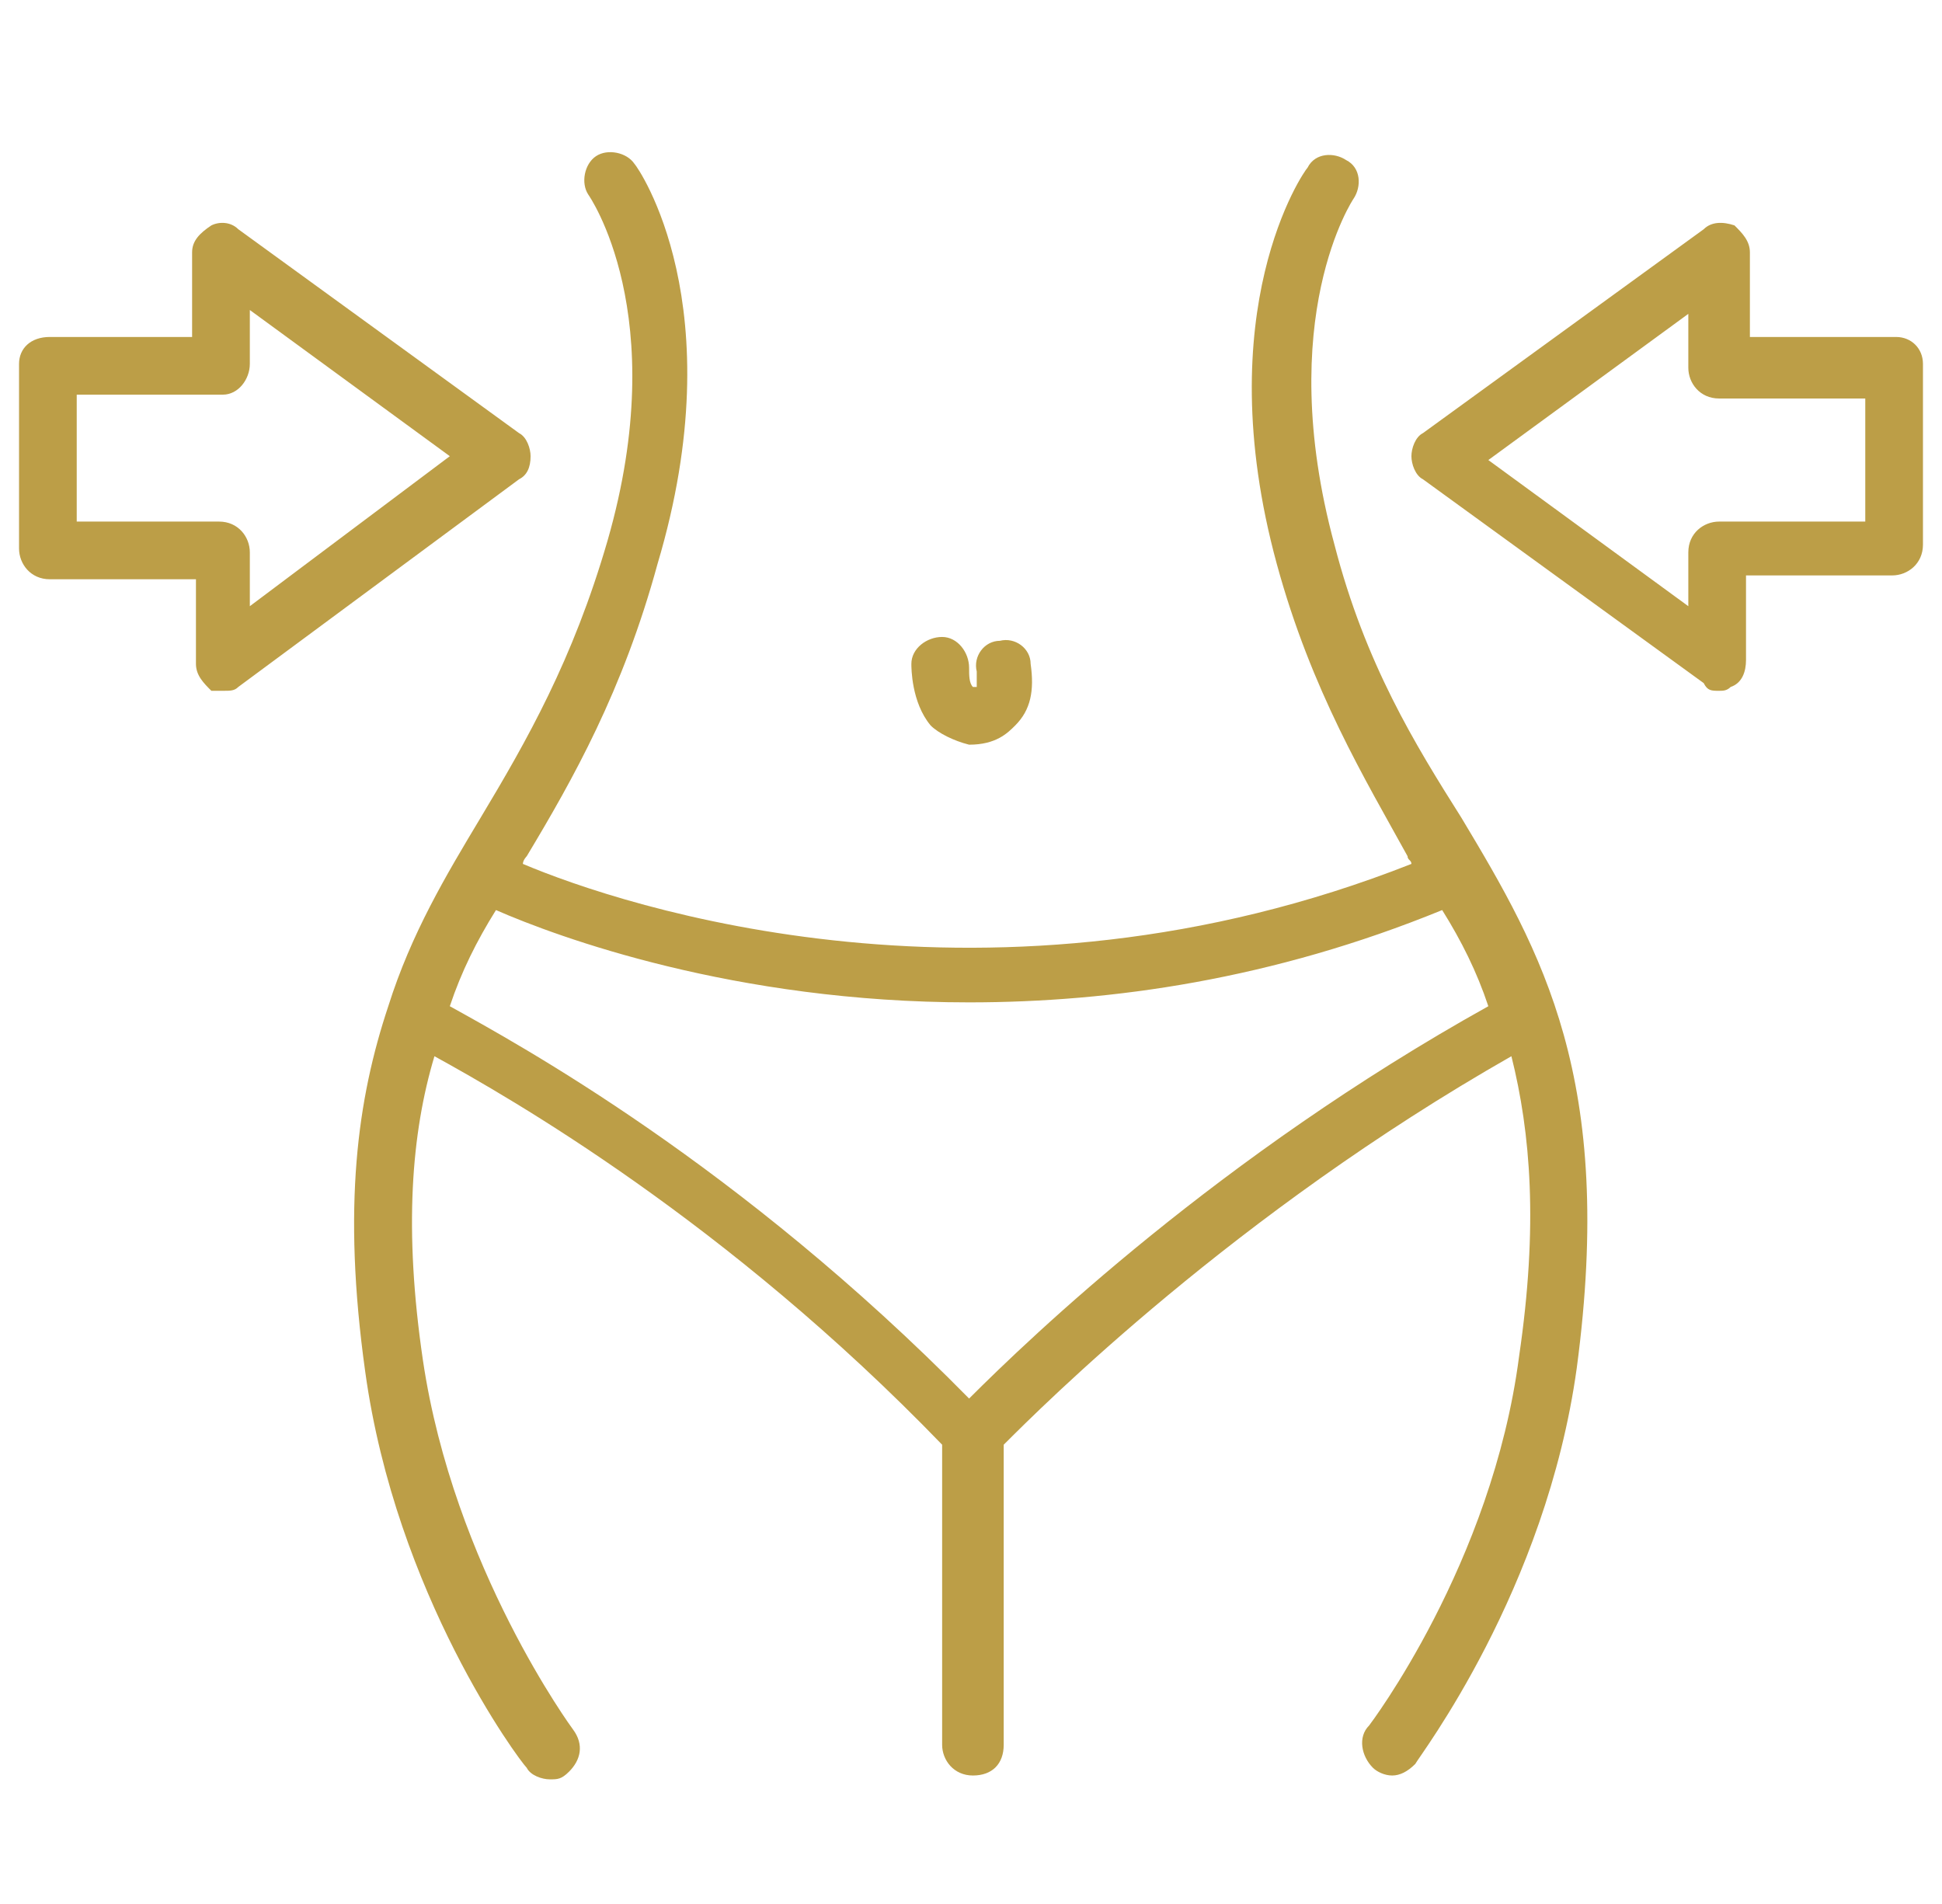 <svg width="51" height="50" viewBox="0 0 51 50" fill="none" xmlns="http://www.w3.org/2000/svg">
<g clip-path="url(#clip0_10063_2596)">
<path d="M35.045 14.303C33.429 8.343 35.55 5.212 35.55 5.212C35.752 4.909 35.752 4.404 35.349 4.202C35.045 4 34.54 4 34.338 4.404C34.237 4.505 31.712 8.141 33.53 14.808C34.439 18.141 35.853 20.465 36.965 22.485C36.965 22.586 37.066 22.586 37.066 22.687C26.056 27.03 16.359 23.798 13.732 22.687C13.732 22.586 13.833 22.485 13.833 22.485C15.046 20.465 16.359 18.141 17.268 14.808C19.288 8.04 16.763 4.404 16.662 4.303C16.46 4 15.954 3.899 15.652 4.101C15.348 4.303 15.248 4.808 15.45 5.111C15.45 5.111 17.672 8.242 15.954 14.202C15.046 17.333 13.833 19.455 12.621 21.475C11.712 22.99 10.803 24.505 10.197 26.424C9.389 28.849 8.985 31.677 9.591 36.02C10.399 41.879 13.631 46.222 13.833 46.424C13.934 46.626 14.237 46.727 14.439 46.727C14.641 46.727 14.742 46.727 14.944 46.525C15.248 46.222 15.348 45.818 15.046 45.414C15.046 45.414 11.914 41.172 11.106 35.717C10.601 32.283 10.803 29.758 11.409 27.737C13.429 28.849 19.086 32.081 24.742 37.939V45.818C24.742 46.222 25.046 46.626 25.55 46.626C26.056 46.626 26.359 46.323 26.359 45.818V37.939C27.369 36.929 32.419 31.879 39.692 27.737C40.197 29.758 40.399 32.182 39.894 35.616C39.187 41.071 35.955 45.313 35.955 45.313C35.651 45.616 35.752 46.121 36.056 46.424C36.157 46.525 36.359 46.626 36.561 46.626C36.763 46.626 36.965 46.525 37.167 46.323C37.268 46.121 40.601 41.778 41.409 35.919C42.419 28.343 40.5 25.01 38.379 21.475C37.167 19.556 35.853 17.434 35.045 14.303ZM25.45 36.727C19.389 30.566 13.631 27.434 11.813 26.424C12.116 25.515 12.52 24.707 13.025 23.899C14.641 24.606 19.288 26.323 25.45 26.323C29.187 26.323 33.429 25.717 37.874 23.899C38.379 24.707 38.783 25.515 39.086 26.424C32.015 30.364 27.066 35.111 25.45 36.727ZM24.439 19.05C23.934 18.445 23.934 17.535 23.934 17.434C23.934 17.03 24.338 16.727 24.742 16.727C25.146 16.727 25.45 17.131 25.45 17.535C25.45 17.737 25.45 17.939 25.55 18.04H25.651C25.651 18.04 25.651 17.939 25.651 17.636C25.55 17.232 25.854 16.828 26.258 16.828C26.662 16.727 27.066 17.03 27.066 17.434C27.167 18.141 27.066 18.646 26.662 19.05C26.46 19.253 26.157 19.556 25.45 19.556C25.046 19.455 24.641 19.253 24.439 19.05ZM13.934 11.98C13.934 11.778 13.833 11.475 13.631 11.374L6.258 6.02C6.056 5.818 5.753 5.818 5.551 5.919C5.247 6.121 5.045 6.323 5.045 6.626V8.849H1.308C0.803 8.849 0.5 9.152 0.5 9.556V14.404C0.5 14.808 0.803 15.212 1.308 15.212H5.146V17.434C5.146 17.737 5.348 17.939 5.551 18.141C5.652 18.141 5.753 18.141 5.854 18.141C6.056 18.141 6.157 18.141 6.258 18.04L13.631 12.586C13.833 12.485 13.934 12.283 13.934 11.98ZM6.561 15.919V14.505C6.561 14.101 6.258 13.697 5.753 13.697H2.015V10.364H5.854C6.258 10.364 6.561 9.96 6.561 9.556V8.141L11.813 11.98L6.561 15.919ZM49.793 8.849H45.955V6.626C45.955 6.323 45.752 6.121 45.55 5.919C45.248 5.818 44.944 5.818 44.742 6.02L37.369 11.374C37.167 11.475 37.066 11.778 37.066 11.98C37.066 12.182 37.167 12.485 37.369 12.586L44.742 17.939C44.843 18.141 44.944 18.141 45.147 18.141C45.248 18.141 45.349 18.141 45.45 18.04C45.752 17.939 45.853 17.636 45.853 17.333V15.111H49.692C50.096 15.111 50.5 14.808 50.5 14.303V9.556C50.5 9.152 50.197 8.849 49.793 8.849ZM48.985 13.697H45.147C44.742 13.697 44.338 14 44.338 14.505V15.919L39.086 12.081L44.338 8.242V9.657C44.338 10.061 44.641 10.465 45.147 10.465H48.985V13.697Z" fill="#BC9E47"/>
</g>
<defs>
<clipPath id="clip0_10063_2596">
<rect width="50" height="50" fill="white" transform="translate(0.5)"/>
</clipPath>
</defs>
</svg>
